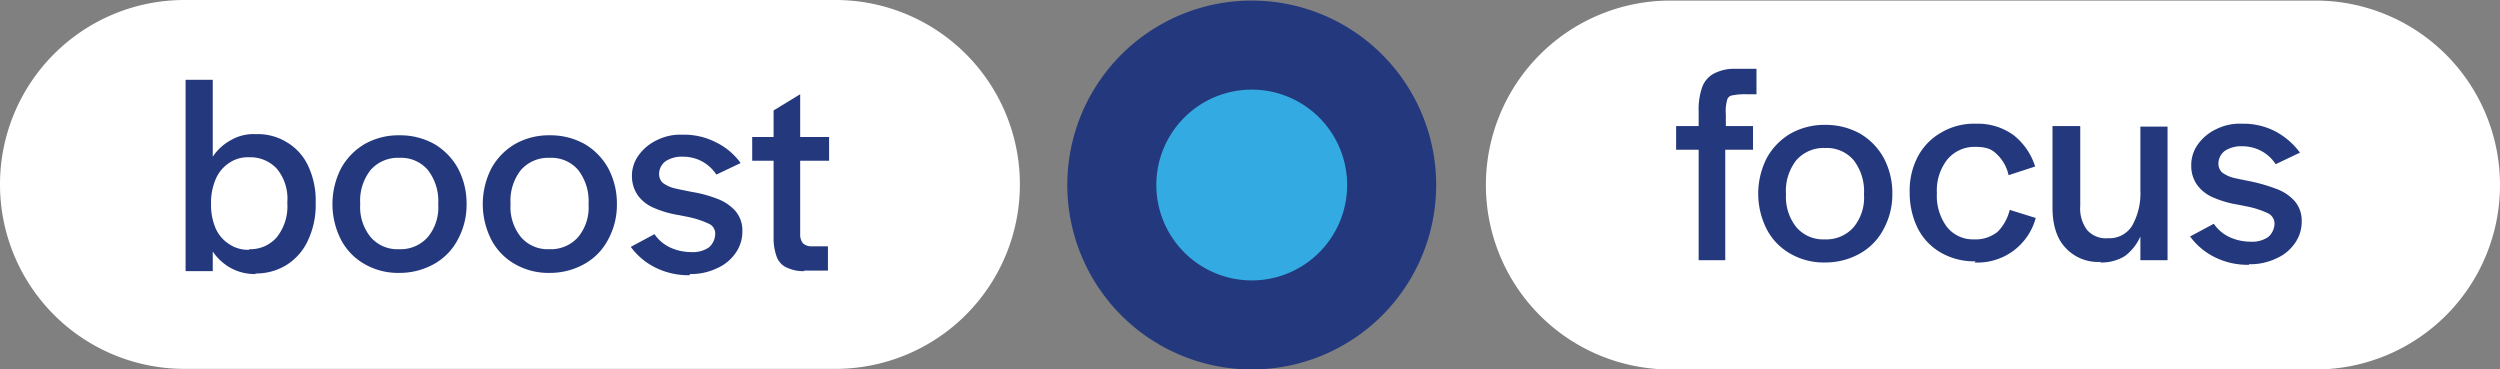 <svg xmlns="http://www.w3.org/2000/svg" width="432.4" height="63.9" viewBox="0 0 432.4 63.9">
  <rect x="0" y="0" width="432.4" height="63.9" fill="#808080" stroke="none"/>
  <g id="boost_focus_white" transform="translate(-1147 -605.4)">
    <path id="Path_49" data-name="Path 49" d="M337.1,279.4a31.9,31.9,0,0,0,0,63.8H448.7a31.9,31.9,0,1,0,0-63.8Z" transform="translate(1098.8 326.1)" fill="#fff"/>
    <path id="Path_50" data-name="Path 50" d="M264.7,343.2a31.9,31.9,0,1,0-31.9-31.9,31.923,31.923,0,0,0,31.9,31.9" transform="translate(1098.8 326.1)" fill="#24387d"/>
    <path id="Path_51" data-name="Path 51" d="M264.7,327.8a16.5,16.5,0,1,0-16.5-16.5,16.516,16.516,0,0,0,16.5,16.5" transform="translate(1098.8 326.1)" fill="#33abe2"/>
    <path id="Path_52" data-name="Path 52" d="M80.1,279.3a31.9,31.9,0,1,0,0,63.8H192.7a31.9,31.9,0,1,0,0-63.8Z" transform="translate(1098.8 326.1)" fill="#fff"/>
    <path id="Path_53" data-name="Path 53" d="M187.3,326.1h4.1v-4.2h-2.7a2.173,2.173,0,0,1-1.6-.5,2.348,2.348,0,0,1-.5-1.6V307.1h5V303h-5v-7.4l-4.6,2.8V303h-3.7v4.1H182v13.3a9.331,9.331,0,0,0,.5,3.2,3.333,3.333,0,0,0,1.6,1.9,6.9,6.9,0,0,0,3.2.7m-19.8.5a10.437,10.437,0,0,0,4.7-1,7.532,7.532,0,0,0,3.2-2.6,6.364,6.364,0,0,0,1.2-3.8,5.13,5.13,0,0,0-1.2-3.5,7.745,7.745,0,0,0-3.1-2.1,21.321,21.321,0,0,0-4.4-1.2c-1-.2-2-.4-2.9-.6a5.663,5.663,0,0,1-2.2-1,2.111,2.111,0,0,1-.6-1.6,2.756,2.756,0,0,1,1.1-2.1,5.1,5.1,0,0,1,3-.8,7,7,0,0,1,3.3.8,6.838,6.838,0,0,1,2.5,2.3l4.2-2a11.392,11.392,0,0,0-4.3-3.6,11.964,11.964,0,0,0-5.7-1.3,9.02,9.02,0,0,0-4.4.9,8.187,8.187,0,0,0-3.2,2.6,5.991,5.991,0,0,0-1.2,3.6,5.837,5.837,0,0,0,1.1,3.5,6.7,6.7,0,0,0,2.8,2.1,17.734,17.734,0,0,0,4.2,1.2l1.5.3a15.858,15.858,0,0,1,3.7,1.2,1.831,1.831,0,0,1,1.1,1.8,3.15,3.15,0,0,1-1.1,2.3,4.944,4.944,0,0,1-3.1.8,8.627,8.627,0,0,1-3.6-.8,6.672,6.672,0,0,1-2.7-2.3l-4.1,2.2a11.694,11.694,0,0,0,4.3,3.6,12.782,12.782,0,0,0,5.9,1.3m-24.3-4.5a6.072,6.072,0,0,1-4.9-2.1,8.193,8.193,0,0,1-1.8-5.6v-.2a8.569,8.569,0,0,1,1.8-5.8,6.279,6.279,0,0,1,5-2.1,6.072,6.072,0,0,1,4.9,2.1,8.749,8.749,0,0,1,1.8,5.8v.2a8.021,8.021,0,0,1-1.8,5.6,6.279,6.279,0,0,1-5,2.1m0,4.1a12.144,12.144,0,0,0,6-1.5,10.25,10.25,0,0,0,4.2-4.3,12.528,12.528,0,0,0,1.5-6.1,12.919,12.919,0,0,0-1.5-6.2,11.033,11.033,0,0,0-4.1-4.2,12.144,12.144,0,0,0-6-1.5,11.877,11.877,0,0,0-6,1.5,11.034,11.034,0,0,0-4.1,4.2,13.563,13.563,0,0,0,0,12.4,10.363,10.363,0,0,0,4.1,4.2,11.619,11.619,0,0,0,6,1.5m-26.1-4.1a6.072,6.072,0,0,1-4.9-2.1,8.193,8.193,0,0,1-1.8-5.6v-.2a8.569,8.569,0,0,1,1.8-5.8,6.279,6.279,0,0,1,5-2.1,6.072,6.072,0,0,1,4.9,2.1,8.749,8.749,0,0,1,1.8,5.8v.2a8.021,8.021,0,0,1-1.8,5.6,6.279,6.279,0,0,1-5,2.1m0,4.1a12.144,12.144,0,0,0,6-1.5,10.25,10.25,0,0,0,4.2-4.3,12.528,12.528,0,0,0,1.5-6.1,12.919,12.919,0,0,0-1.5-6.2,11.034,11.034,0,0,0-4.1-4.2,12.144,12.144,0,0,0-6-1.5,11.877,11.877,0,0,0-6,1.5,11.034,11.034,0,0,0-4.1,4.2,13.563,13.563,0,0,0,0,12.4,10.363,10.363,0,0,0,4.1,4.2,11.619,11.619,0,0,0,6,1.5m-26-4a5.779,5.779,0,0,1-3.5-1,6.166,6.166,0,0,1-2.3-2.7,10.191,10.191,0,0,1-.8-4v-.4a10.33,10.33,0,0,1,.8-4.1,6.35,6.35,0,0,1,2.3-2.8,5.779,5.779,0,0,1,3.5-1,6.255,6.255,0,0,1,4.8,2,8.121,8.121,0,0,1,1.8,5.7v.3a8.569,8.569,0,0,1-1.8,5.8,6,6,0,0,1-4.8,2.1m1.1,4.2a9.978,9.978,0,0,0,5.4-1.5,9.8,9.8,0,0,0,3.7-4.3,14.354,14.354,0,0,0,1.3-6.4h0a14.065,14.065,0,0,0-1.3-6.4,9.26,9.26,0,0,0-3.7-4.1,9.568,9.568,0,0,0-5.3-1.4,7.83,7.83,0,0,0-4.3,1,8.848,8.848,0,0,0-3.2,2.9V293.1H80.3v33.1H85v-3.4a8.934,8.934,0,0,0,3.2,2.9,8.679,8.679,0,0,0,4.2,1" transform="translate(1098.8 326.1)" fill="#24387d"/>
    <path id="Path_54" data-name="Path 54" d="M437.2,325a10.437,10.437,0,0,0,4.7-1,7.532,7.532,0,0,0,3.2-2.6,6.364,6.364,0,0,0,1.2-3.8,5.13,5.13,0,0,0-1.2-3.5A7.745,7.745,0,0,0,442,312a29.419,29.419,0,0,0-4.4-1.3c-1-.2-2-.4-2.9-.6a5.663,5.663,0,0,1-2.2-1,2.111,2.111,0,0,1-.6-1.6,2.756,2.756,0,0,1,1.1-2.1,5.1,5.1,0,0,1,3-.8,7,7,0,0,1,3.3.8,6.838,6.838,0,0,1,2.5,2.3l4.2-2a12.68,12.68,0,0,0-4.3-3.7,11.964,11.964,0,0,0-5.7-1.3,9.02,9.02,0,0,0-4.4.9,8.187,8.187,0,0,0-3.2,2.6,6.068,6.068,0,0,0-1.2,3.7,5.625,5.625,0,0,0,1.1,3.5,6.7,6.7,0,0,0,2.8,2.1,17.734,17.734,0,0,0,4.2,1.2l1.5.3a15.858,15.858,0,0,1,3.7,1.2,1.992,1.992,0,0,1,1.1,1.8,3.15,3.15,0,0,1-1.1,2.3,4.944,4.944,0,0,1-3.1.8,8.627,8.627,0,0,1-3.6-.8,6.672,6.672,0,0,1-2.7-2.3l-4.1,2.2a11.694,11.694,0,0,0,4.3,3.6,12.782,12.782,0,0,0,5.9,1.3m-25.7-.4a7.7,7.7,0,0,0,4.2-1.1,8.512,8.512,0,0,0,2.7-3.4v4.1h4.7V301.2h-4.7v11a11.464,11.464,0,0,1-1.4,6.1,4.617,4.617,0,0,1-4.2,2.2,4.314,4.314,0,0,1-3.6-1.4,6.2,6.2,0,0,1-1.2-4.2V301.1h-4.8v14.1c0,2.9.7,5.3,2.2,6.9a7.64,7.64,0,0,0,6.1,2.5m-21.8.1a10.409,10.409,0,0,0,10.6-7.7l-4.5-1.4a8.066,8.066,0,0,1-2.1,3.8,6.09,6.09,0,0,1-4.1,1.3,5.733,5.733,0,0,1-4.7-2.2,9,9,0,0,1-1.7-5.7v-.2a8.65,8.65,0,0,1,1.8-5.7,6.086,6.086,0,0,1,4.8-2.2c2,0,2.9.4,3.8,1.3a6.957,6.957,0,0,1,2,3.6l4.6-1.5a11.154,11.154,0,0,0-3.7-5.4,10.485,10.485,0,0,0-6.5-2,11.126,11.126,0,0,0-6,1.5,10.363,10.363,0,0,0-4.1,4.2,12.6,12.6,0,0,0-1.4,6.2,13.8,13.8,0,0,0,1.4,6.2,10.126,10.126,0,0,0,4,4.2,11.619,11.619,0,0,0,6,1.5m-26.1-3.8a6.072,6.072,0,0,1-4.9-2.1,8.37,8.37,0,0,1-1.8-5.6v-.2a8.569,8.569,0,0,1,1.8-5.8,6.279,6.279,0,0,1,5-2.1,6.072,6.072,0,0,1,4.9,2.1,8.749,8.749,0,0,1,1.8,5.8v.2a8.021,8.021,0,0,1-1.8,5.6,6.279,6.279,0,0,1-5,2.1m0,4a12.144,12.144,0,0,0,6-1.5,10.251,10.251,0,0,0,4.2-4.3,12.528,12.528,0,0,0,1.5-6.1,12.919,12.919,0,0,0-1.5-6.2,11.034,11.034,0,0,0-4.1-4.2,12.144,12.144,0,0,0-6-1.5,11.877,11.877,0,0,0-6,1.5,11.033,11.033,0,0,0-4.1,4.2,13.563,13.563,0,0,0,0,12.4,10.363,10.363,0,0,0,4.1,4.2,11.619,11.619,0,0,0,6,1.5m-21.9-.4h4.6V305.2h4.8v-4.1h-7l2.3,2.3v-4.3a7.224,7.224,0,0,1,.2-2.4,1.061,1.061,0,0,1,.9-.9,10.972,10.972,0,0,1,2.4-.2H352v-4.4h-3.8a7.456,7.456,0,0,0-3.7.9,4.345,4.345,0,0,0-1.9,2.3,11.685,11.685,0,0,0-.6,4.2v2.5h-3.9v4.1H342v19.1Z" transform="translate(1098.8 326.1)" fill="#24387d"/>
  </g>
</svg>
